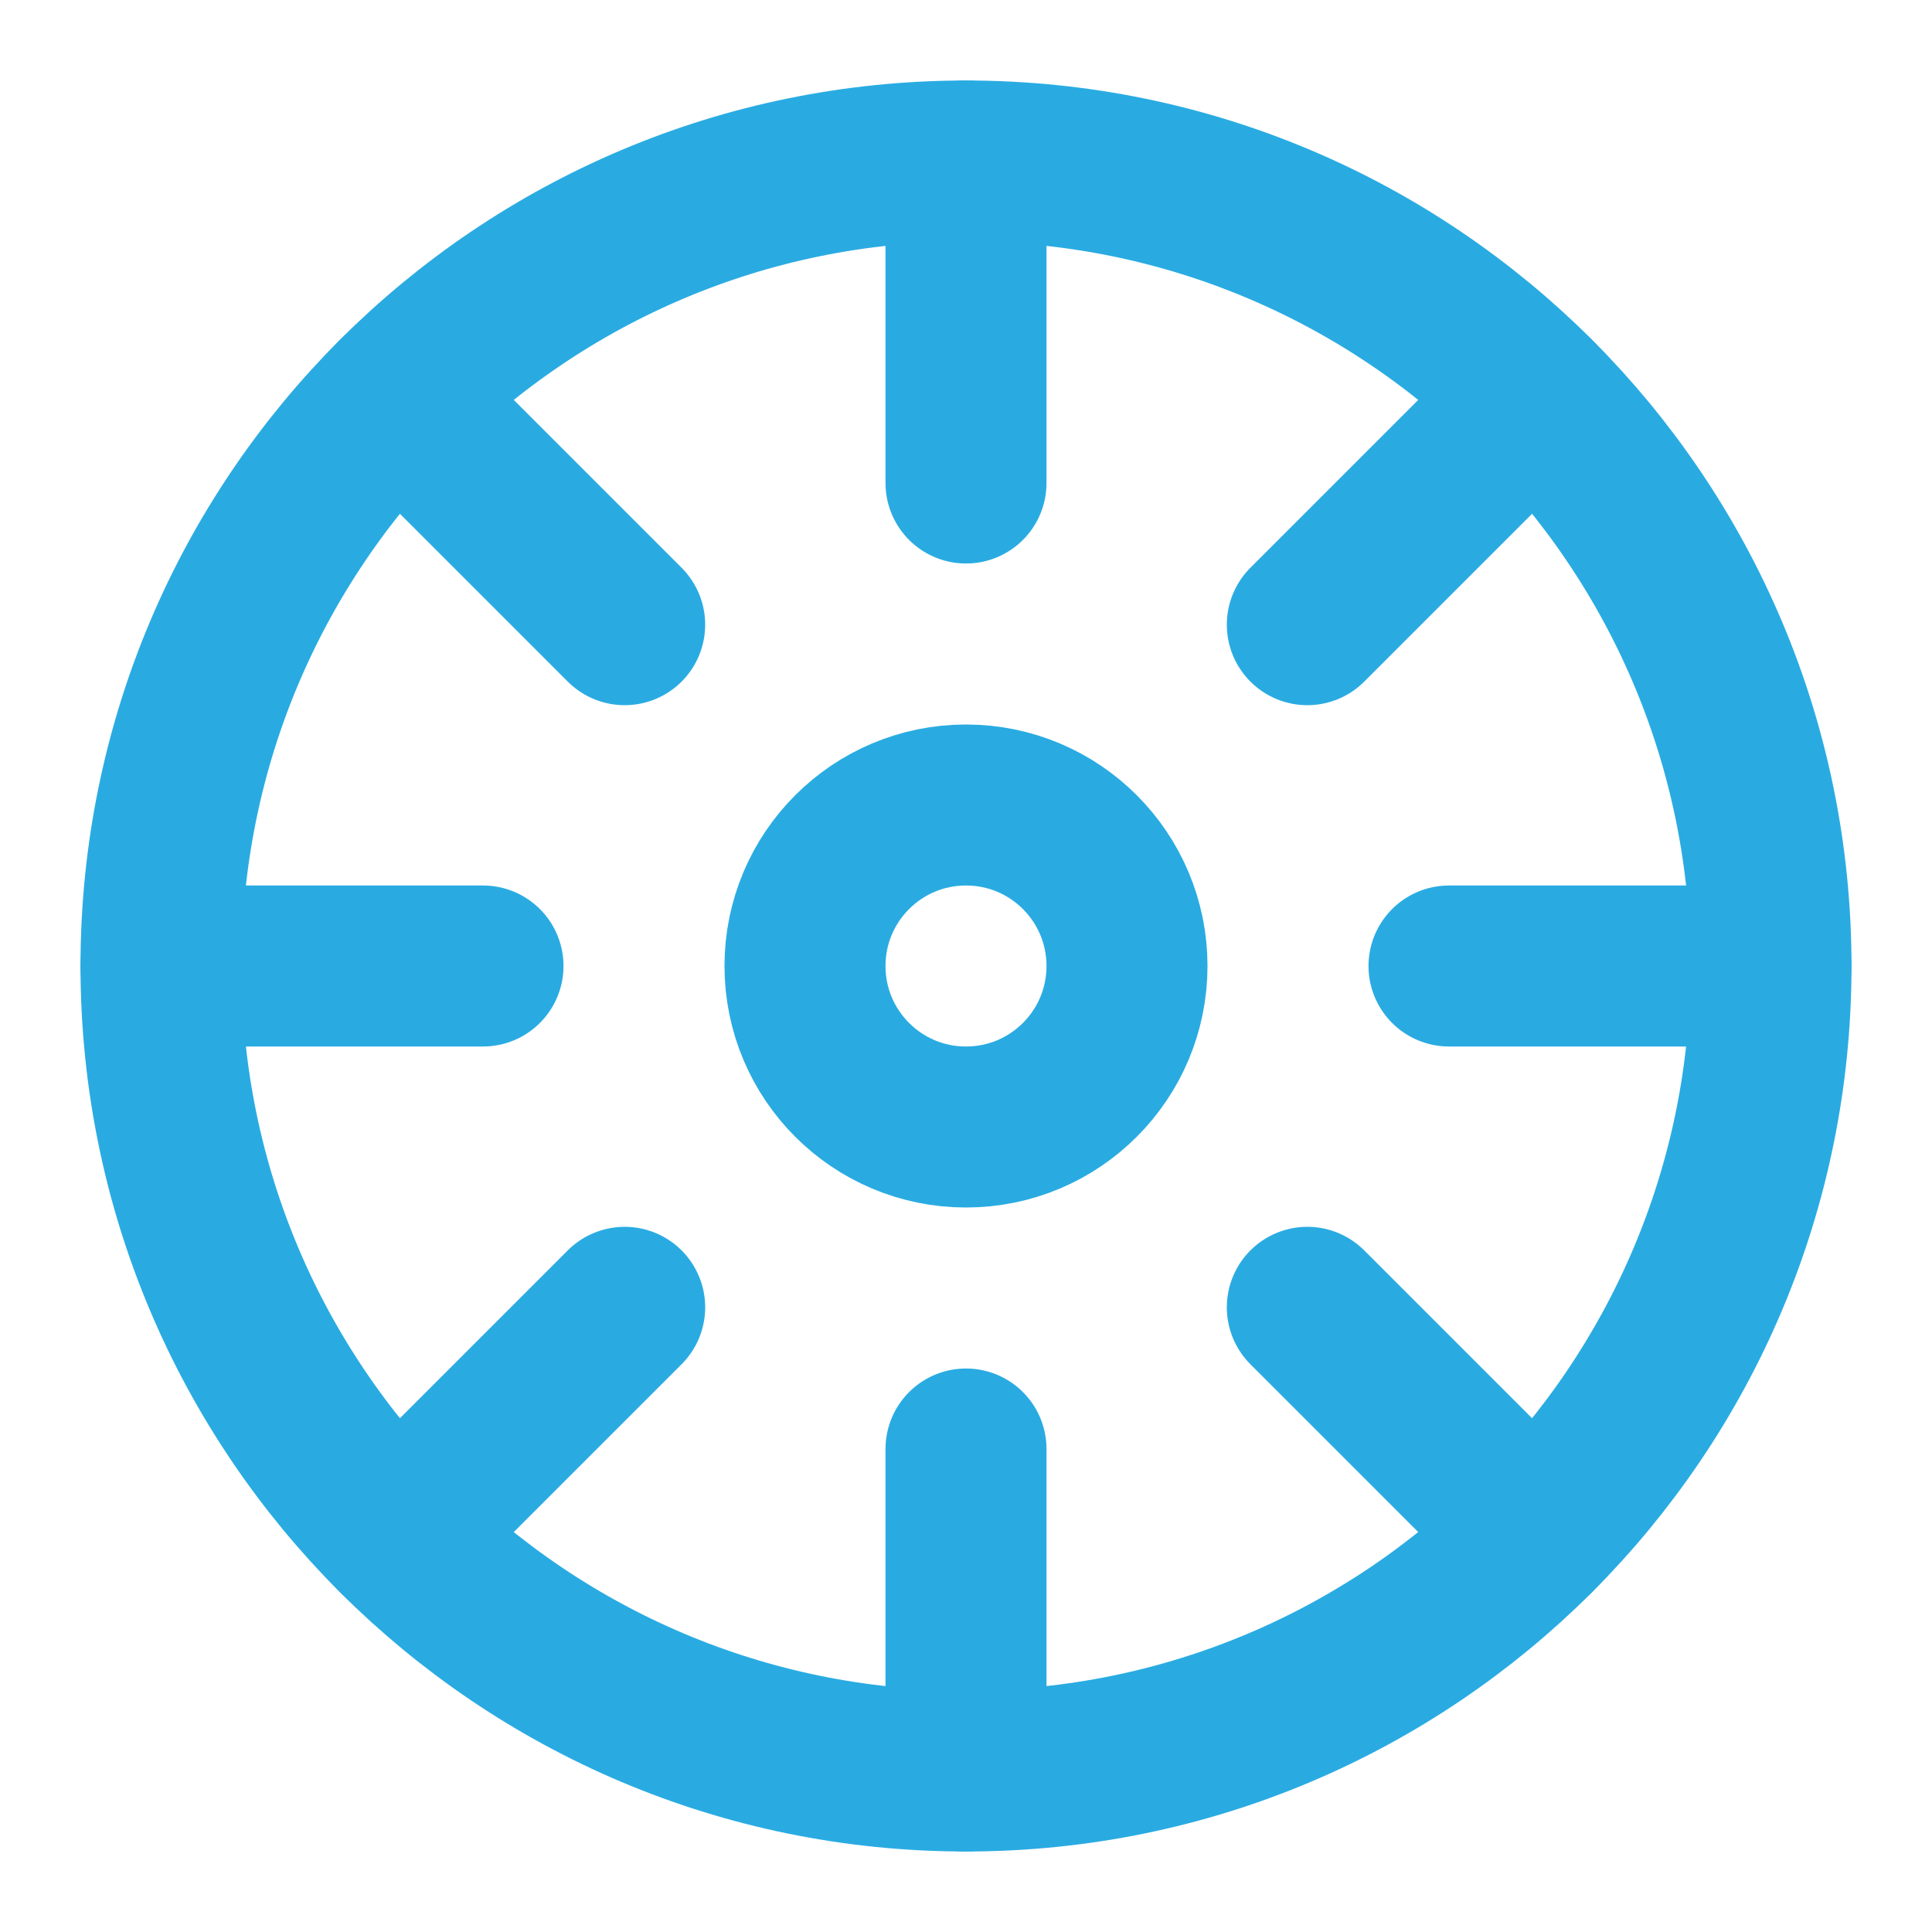 <svg width="24" height="24" viewBox="0 0 24 24" fill="none" xmlns="http://www.w3.org/2000/svg">
<path d="M12 22C17.523 22 22 17.523 22 12C22 6.477 17.523 2 12 2C6.477 2 2 6.477 2 12C2 17.523 6.477 22 12 22Z" stroke="#29ABE2" stroke-width="2" stroke-linecap="round" stroke-linejoin="round"/>
<path d="M12 14C13.105 14 14 13.105 14 12C14 10.895 13.105 10 12 10C10.895 10 10 10.895 10 12C10 13.105 10.895 14 12 14Z" stroke="#29ABE2" stroke-width="2" stroke-linecap="round" stroke-linejoin="round"/>
<path d="M12 2V6" stroke="#29ABE2" stroke-width="2" stroke-linecap="round" stroke-linejoin="round"/>
<path d="M12 18V22" stroke="#29ABE2" stroke-width="2" stroke-linecap="round" stroke-linejoin="round"/>
<path d="M4.93 4.93L7.76 7.76" stroke="#29ABE2" stroke-width="2" stroke-linecap="round" stroke-linejoin="round"/>
<path d="M16.24 16.24L19.07 19.07" stroke="#29ABE2" stroke-width="2" stroke-linecap="round" stroke-linejoin="round"/>
<path d="M2 12H6" stroke="#29ABE2" stroke-width="2" stroke-linecap="round" stroke-linejoin="round"/>
<path d="M18 12H22" stroke="#29ABE2" stroke-width="2" stroke-linecap="round" stroke-linejoin="round"/>
<path d="M4.93 19.07L7.76 16.24" stroke="#29ABE2" stroke-width="2" stroke-linecap="round" stroke-linejoin="round"/>
<path d="M16.24 7.76L19.07 4.93" stroke="#29ABE2" stroke-width="2" stroke-linecap="round" stroke-linejoin="round"/>
</svg>
